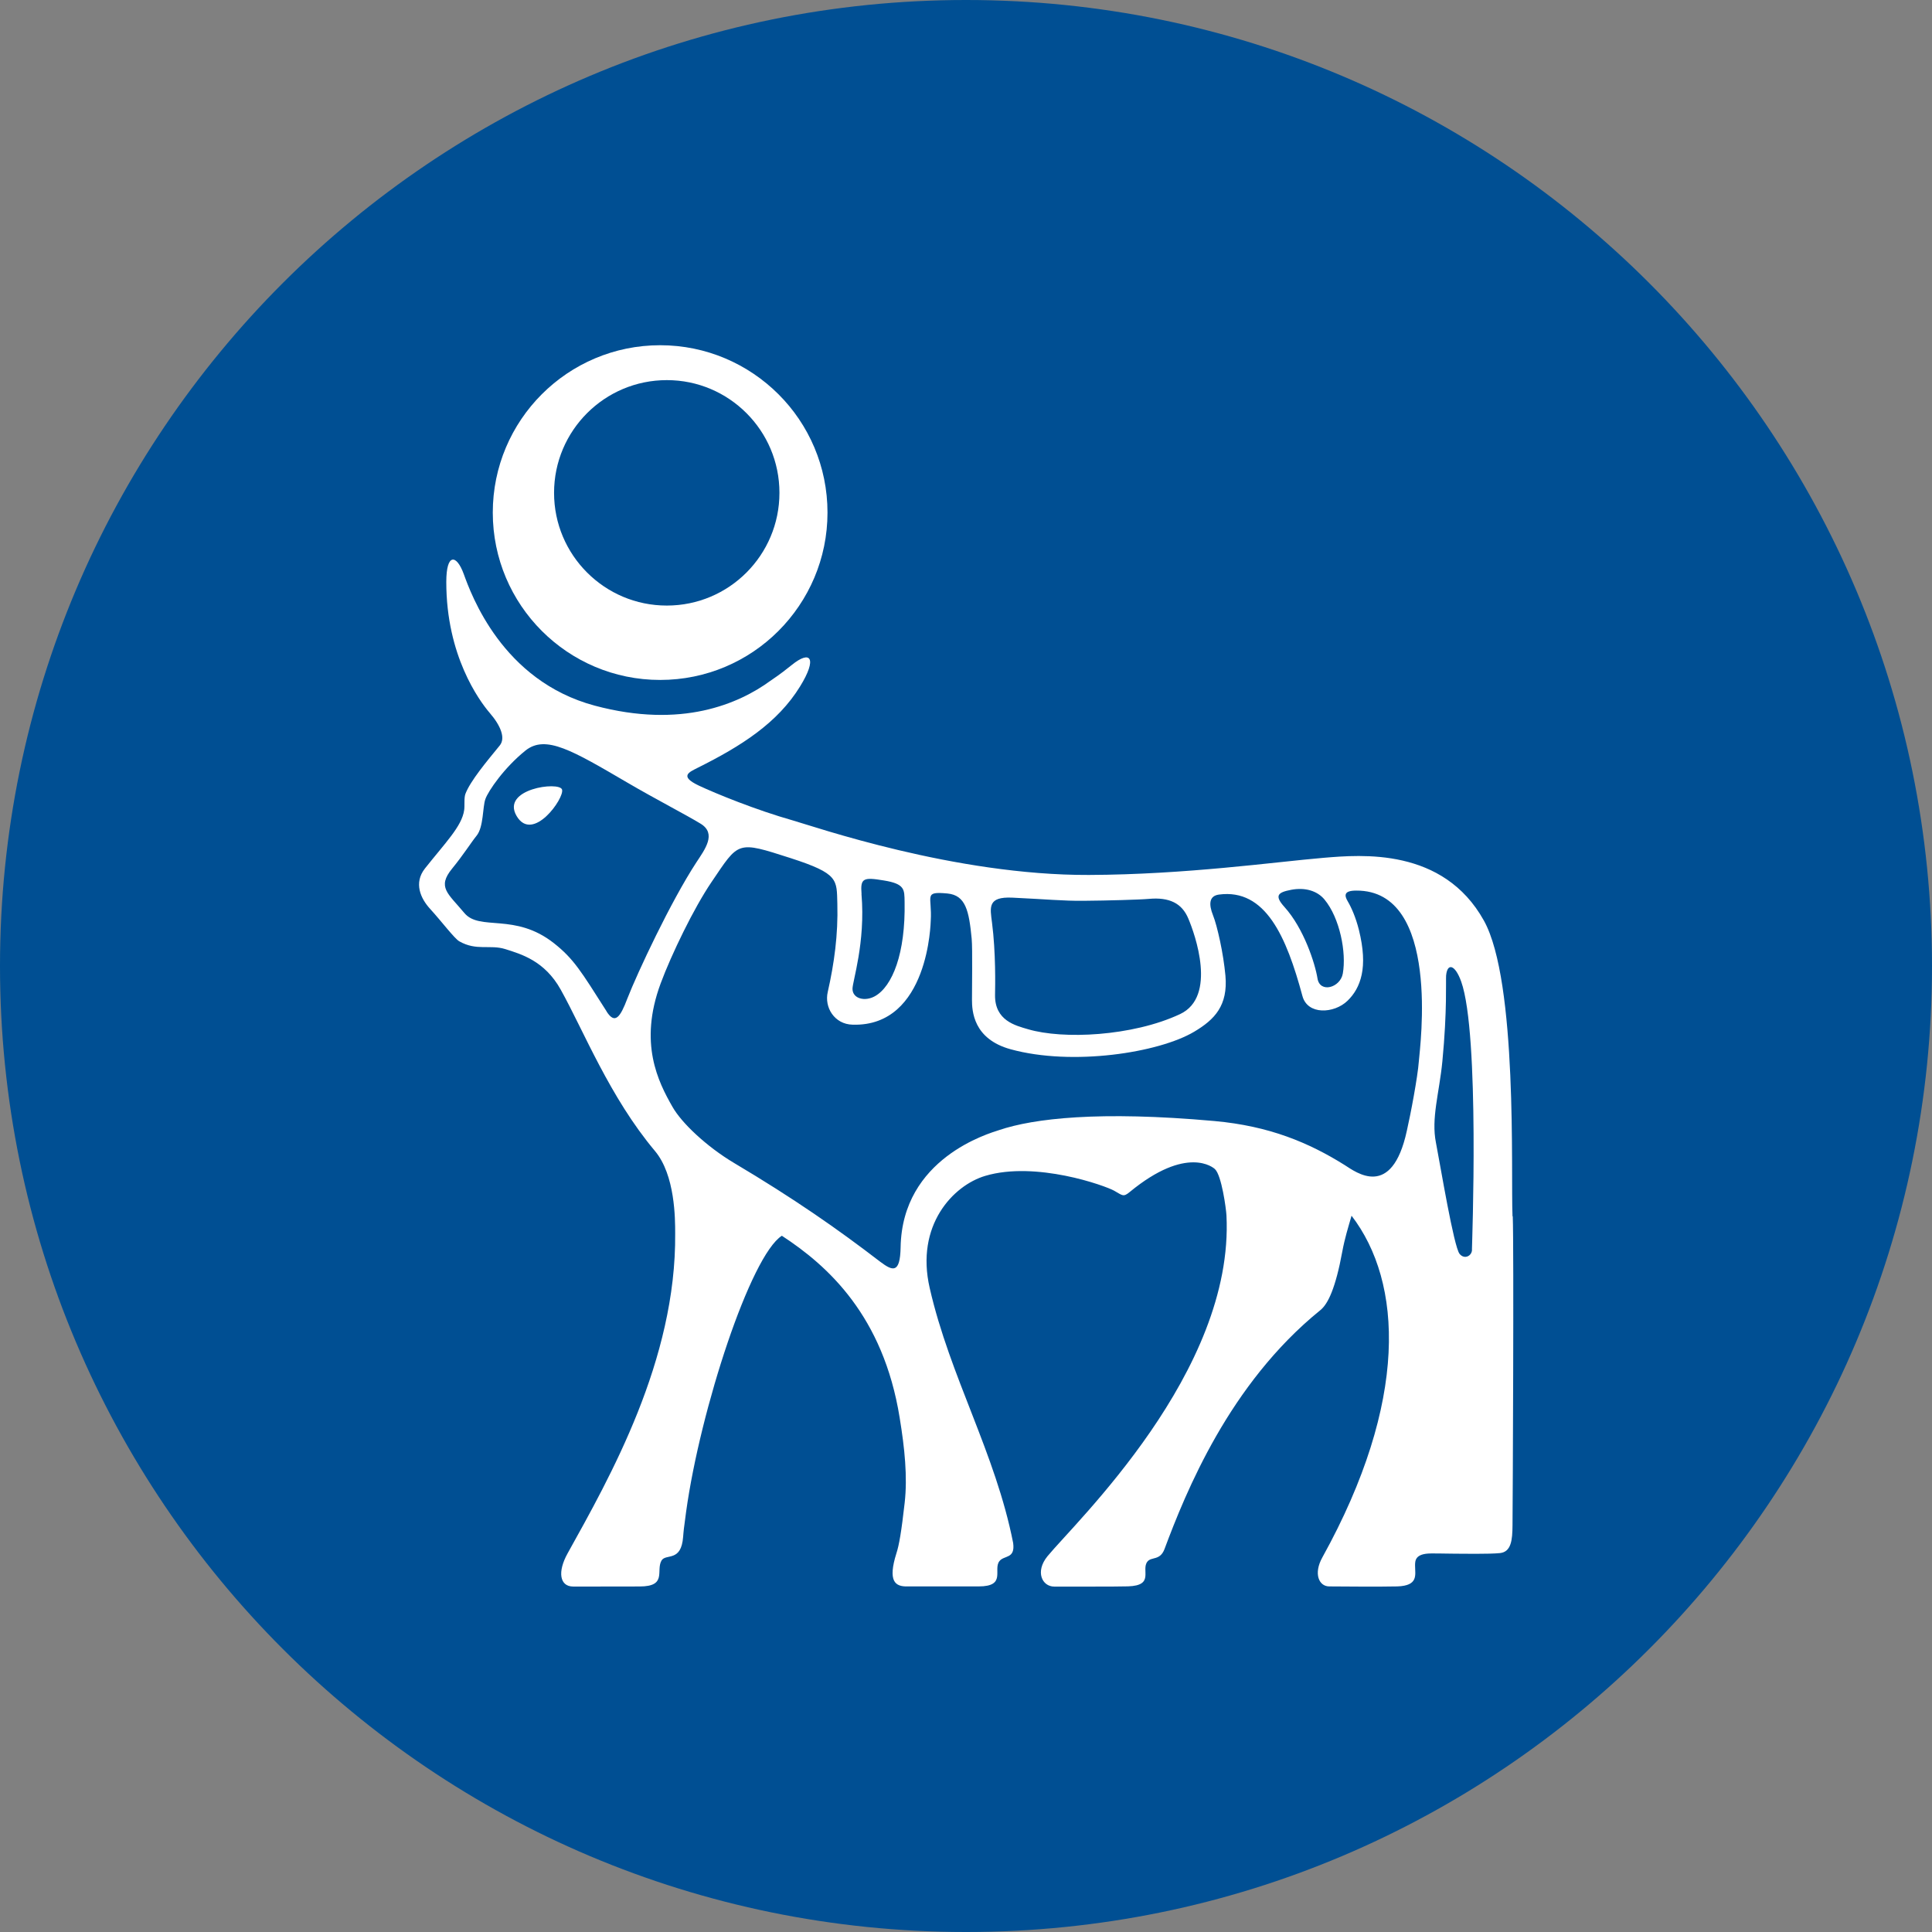 <?xml version="1.0" encoding="UTF-8"?>
<svg id="Layer_1" xmlns="http://www.w3.org/2000/svg" version="1.1" viewBox="0 0 32 32">
  <rect x="0" y="0" width="32" height="32" fill="#808080" stroke="none"/>
  <!-- Generator: Adobe Illustrator 29.0.0, SVG Export Plug-In . SVG Version: 2.1.0 Build 186)  -->
  <defs>
    <style>
      .st0 {
        fill: #fff;
      }

      .st1 {
        fill: #004f93;
      }
    </style>
  </defs>
  <path class="st1" d="M32,16c0,2.209-.448,4.314-1.257,6.228s-1.981,3.638-3.429,5.086-3.172,2.619-5.086,3.429-4.019,1.257-6.228,1.257-4.314-.448-6.228-1.257-3.638-1.981-5.086-3.429-2.619-3.172-3.429-5.086S0,18.209,0,16s.448-4.314,1.257-6.228c.809-1.914,1.981-3.638,3.429-5.086s3.172-2.619,5.086-3.429C11.686.447,13.791,0,16,0s4.314.448,6.228,1.257c1.914.809,3.638,1.981,5.086,3.429s2.619,3.172,3.429,5.086c.81,1.914,1.257,4.019,1.257,6.228Z"/>
  <g>
    <path class="st0" d="M10.934,5.718c-.765,0-1.458.31-1.96.812s-.812,1.195-.812,1.96.31,1.458.812,1.96,1.195.812,1.96.812,1.459-.31,1.96-.812.812-1.195.812-1.96-.31-1.459-.812-1.96-1.195-.812-1.96-.812ZM11.044,10.03c-.516,0-.982-.209-1.32-.547s-.547-.804-.547-1.32.209-.982.547-1.32.805-.547,1.321-.547.981.209,1.319.547.546.804.546,1.32-.209.982-.546,1.32-.804.547-1.319.547Z"/>
    <g>
      <path class="st0" d="M25.052,20.147c-.015-.36.008-1.332-.037-2.34s-.156-2.053-.437-2.559c-.337-.606-.845-.879-1.346-.994s-.996-.072-1.308-.046c-.415.035-.984.105-1.651.166s-1.432.115-2.238.118c-1.111.004-2.25-.197-3.155-.412s-1.575-.442-1.748-.491c-.3-.085-.62-.196-.9-.303s-.519-.209-.657-.274c-.164-.078-.205-.133-.186-.179s.097-.08.169-.117c.359-.179.689-.364.976-.58s.531-.463.718-.767c.143-.232.188-.385.157-.448s-.137-.035-.296.094c-.033.027-.08.064-.139.109s-.132.097-.215.153c-.26.19-.628.388-1.109.492s-1.079.111-1.798-.081c-.768-.205-1.281-.667-1.616-1.119s-.494-.894-.554-1.059c-.06-.165-.132-.253-.19-.24s-.1.128-.1.37c0,.61.135,1.099.293,1.463s.337.601.427.706c.091.105.157.21.188.303s.027.175-.023.236c-.103.126-.226.274-.333.417s-.197.281-.236.386c-.012.033-.015.083-.015.134s0,.101-.005.133c-.019.135-.098.271-.214.426s-.268.329-.435.54c-.095.12-.113.244-.088.36s.094.224.175.312c.097.106.197.229.283.33s.158.182.198.205c.144.082.271.094.394.096s.242-.007.371.034c.129.041.291.089.454.186s.328.245.461.484c.193.346.395.79.643,1.259s.541.965.918,1.414c.168.2.251.48.293.741s.042.502.042.623c.01,1.049-.26,2.06-.621,2.966s-.812,1.707-1.162,2.337c-.083.15-.117.286-.101.385s.08.161.192.162c.127.001.265.001.44,0s.387-.001.663-.001c.231,0,.297-.066.318-.152s-.004-.194.045-.278c.036-.06.117-.052.194-.082s.148-.098.164-.312c.003-.036.005-.07.012-.13s.018-.144.037-.282c.118-.853.386-1.914.688-2.803s.64-1.606.898-1.77c.382.249.802.581,1.16,1.061s.655,1.108.791,1.951c.042.258.075.501.091.735s.017.458-.008.678c-.027.238-.05.413-.072.546s-.043.223-.065.29c-.072.228-.078.367-.04.448s.123.103.232.099c0,0,.256,0,.531,0s.567,0,.64,0c.232,0,.291-.07.305-.157s-.016-.191.038-.261c.039-.051.105-.059.157-.088s.089-.079.071-.213c-.146-.743-.407-1.43-.674-2.116s-.54-1.37-.708-2.106c-.12-.521-.023-.946.171-1.261s.483-.519.749-.598c.419-.125.917-.084,1.327-.002s.735.207.808.248c.068.038.106.066.14.073s.064-.007.118-.052c.475-.391.821-.491,1.053-.491s.347.101.359.113c.055.052.101.216.134.38s.053.33.056.385c.066,1.296-.56,2.567-1.26,3.584s-1.474,1.781-1.706,2.064c-.102.126-.125.251-.096.345s.109.156.211.156c.087,0,.348,0,.609,0s.523-.001.612-.004c.222-.007.275-.075.286-.158s-.02-.182.034-.251c.033-.043.085-.046.139-.063s.108-.048.145-.146c.175-.469.444-1.153.856-1.872s.97-1.473,1.722-2.082c.066-.053.13-.145.191-.3s.12-.37.175-.67c.021-.114.045-.212.071-.308s.054-.188.083-.289c.423.551.661,1.318.613,2.272s-.38,2.093-1.097,3.388c-.075.135-.089.255-.063.341s.092.139.178.139c.051,0,.271.002.51.003s.494,0,.616-.003c.177-.006.25-.053.28-.118s.015-.148.015-.226c0-.037-.001-.088.031-.129s.1-.073.237-.073c.078,0,.163,0,.235.002s.131.002.156.002c.045,0,.189.002.343.002s.319-.003.404-.012c.093-.01.144-.063.173-.145s.034-.192.035-.317c.002-.185.008-1.335.011-2.503s.003-2.355-.007-2.614ZM21.384,14.738c.117-.022.226-.018.32.01s.174.079.233.15c.128.154.219.374.271.599s.064.455.033.629c-.021.117-.116.199-.21.221s-.189-.016-.209-.14c-.02-.125-.077-.333-.169-.554s-.219-.454-.378-.63c-.086-.095-.113-.156-.092-.198s.092-.066.203-.087ZM16.771,14.868c.28.013.489.027.671.037s.336.017.507.015c.208-.002.433-.006.629-.012s.363-.012.454-.02c.166-.015.302.003.41.056s.188.143.242.274c.053.126.173.448.202.775s-.032.659-.341.804c-.397.186-.883.29-1.341.328s-.889.007-1.174-.077c-.106-.031-.245-.067-.356-.148s-.196-.208-.193-.42c.001-.073.005-.248,0-.467s-.018-.482-.05-.73c-.016-.126-.036-.235.001-.31s.13-.115.338-.105ZM14.27,14.808c-.011-.133-.004-.203.049-.233s.15-.02.319.008c.176.028.261.066.303.122s.04.131.042.234c.008.424-.042.775-.131,1.039s-.217.443-.362.523c-.081.045-.172.056-.244.035s-.124-.073-.126-.155c-.001-.062.053-.253.099-.529s.084-.639.05-1.043ZM10.047,16.751c-.213-.334-.348-.551-.472-.717s-.235-.281-.398-.41c-.325-.257-.632-.306-.891-.329s-.467-.02-.595-.173c-.136-.163-.25-.27-.298-.374s-.031-.207.096-.362c.092-.112.171-.221.238-.315s.122-.174.166-.228c.06-.073.084-.192.1-.309s.022-.232.047-.3c.024-.068.102-.197.218-.346s.27-.315.445-.456c.168-.135.364-.134.63-.034s.602.298,1.047.558c.245.144.493.279.708.397s.399.218.518.291c.133.082.151.188.117.301s-.119.232-.19.34c-.211.323-.456.781-.668,1.211s-.392.832-.474,1.043c-.058.153-.109.262-.163.305s-.111.02-.182-.092ZM23.501,17.573c-.01.139-.045.358-.084.578s-.084.439-.115.577c-.124.573-.335.745-.538.759s-.399-.131-.492-.19c-.295-.185-.608-.347-.96-.473s-.743-.215-1.195-.256c-.958-.086-1.707-.097-2.288-.062s-.993.115-1.278.211c-.085.028-.487.144-.871.438s-.75.765-.763,1.504c-.004.219-.037.318-.094.343s-.139-.025-.242-.102c-.354-.272-.714-.536-1.108-.804s-.822-.541-1.312-.832c-.234-.139-.452-.307-.631-.472s-.317-.328-.391-.458c-.119-.208-.26-.473-.325-.808s-.055-.742.128-1.236c.09-.244.229-.557.38-.862s.316-.601.458-.811c.232-.342.336-.516.495-.567s.371.019.82.163c.402.13.593.219.684.326s.084.23.09.428c.007.259-.006.506-.034.747s-.071.478-.125.717c-.029.125-.003.259.07.362s.19.176.344.179c.632.018.955-.412,1.12-.846s.171-.874.172-.876c.013-.204-.019-.327-.004-.393s.078-.077.281-.058c.151.015.24.086.297.212s.082.306.104.537c.008.085.009.293.008.502s-.003.419-.003.509.005.253.087.414.243.321.553.406c.512.141,1.126.155,1.684.091s1.062-.207,1.354-.38c.172-.102.313-.211.405-.356s.137-.327.115-.574c-.017-.183-.05-.39-.089-.572s-.081-.34-.116-.426c-.038-.095-.054-.176-.04-.236s.057-.098.137-.109c.386-.052.666.123.882.433s.369.756.501,1.246c.042.159.173.233.321.24s.315-.052.427-.161c.109-.106.194-.243.234-.432s.031-.43-.047-.744c-.026-.103-.057-.195-.089-.274s-.065-.145-.095-.196c-.028-.047-.045-.091-.03-.124s.064-.054.17-.054c.704-.005.967.645,1.053,1.324s-.007,1.387-.015,1.498ZM24.381,20.696c.001.05-.029.094-.07.112s-.093.012-.136-.04c-.048-.061-.126-.419-.202-.812s-.149-.823-.189-1.028c-.041-.205-.027-.409.003-.628s.077-.454.103-.719c.041-.427.055-.763.059-1.002s0-.381.003-.421c.01-.105.046-.152.093-.137s.105.092.157.237c.155.435.199,1.527.205,2.518s-.027,1.884-.027,1.92Z"/>
      <path class="st0" d="M8.557,13.516c.133.226.333.151.493.002s.282-.372.259-.441c-.023-.07-.278-.073-.493-.002s-.392.215-.259.441Z"/>
    </g>
  </g>
</svg>